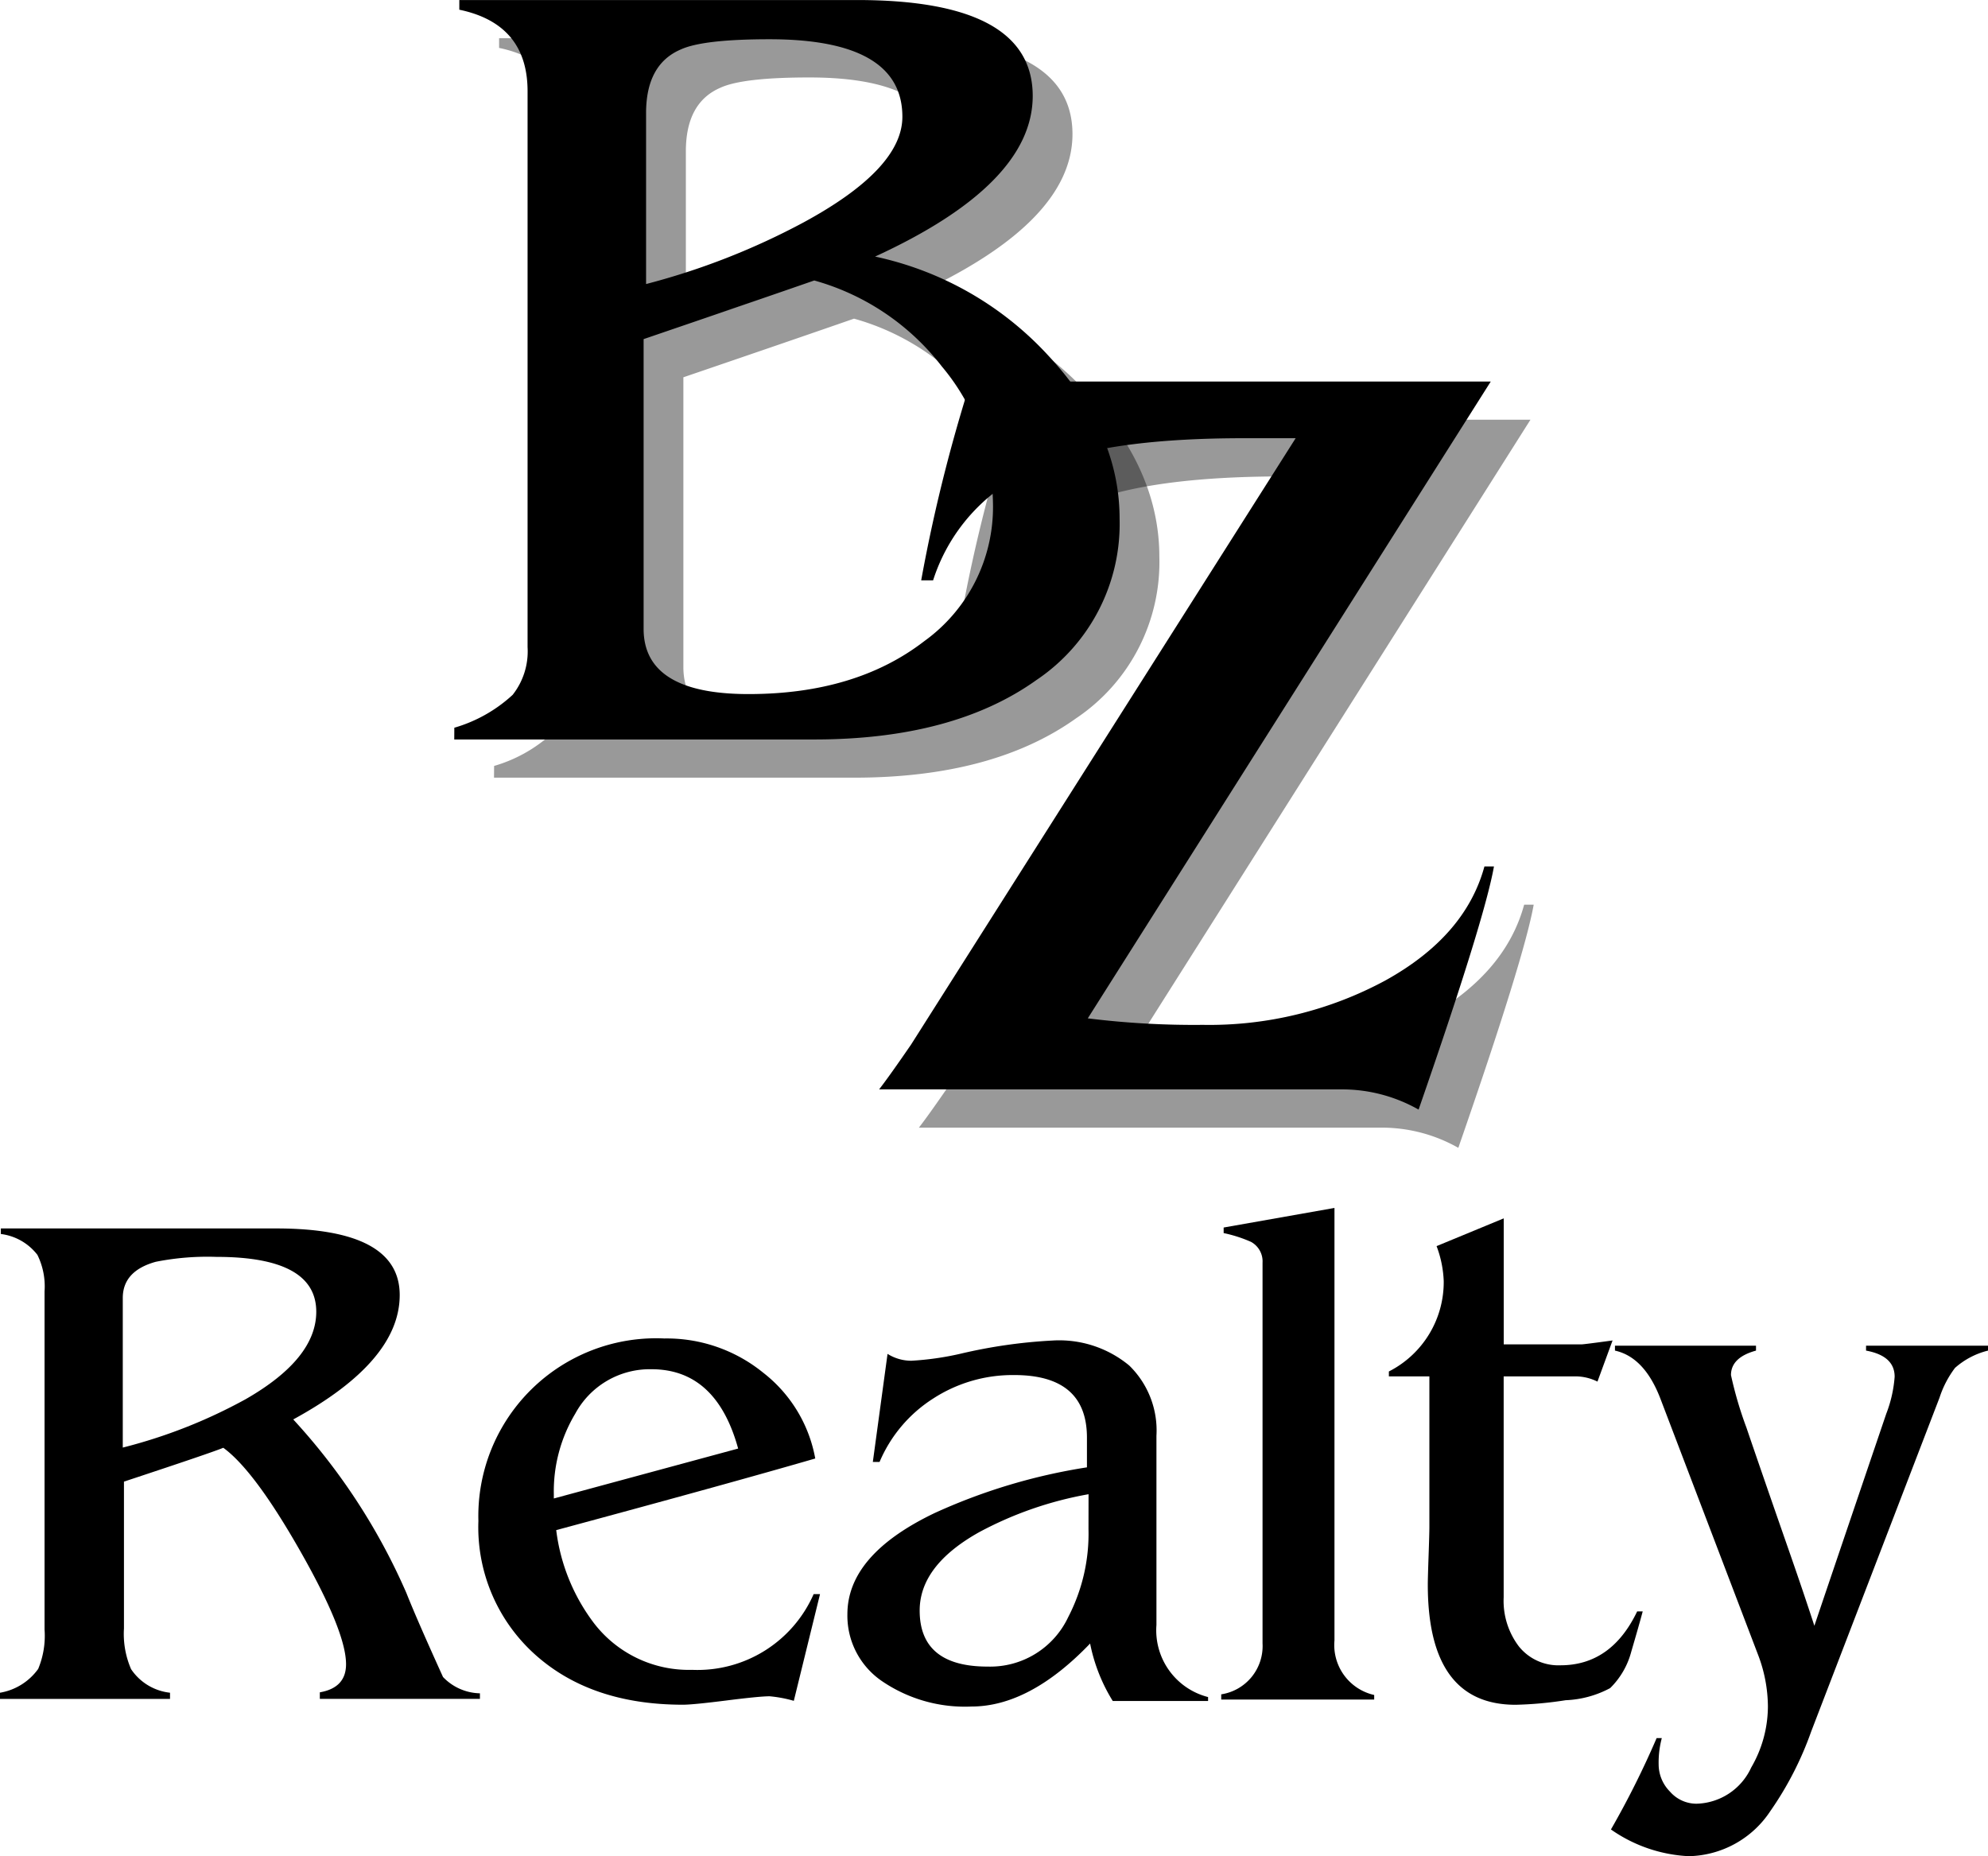 <svg xmlns="http://www.w3.org/2000/svg" width="141.371" height="132" viewBox="0 0 141.371 132">
  <g id="Logo_Noir" transform="translate(-257.91 -280.58)">
    <g id="Groupe_12801" data-name="Groupe 12801" transform="translate(257.91 280.58)">
      <g id="Groupe_12793" data-name="Groupe 12793" transform="translate(0 85.899)">
        <path id="Tracé_32510" data-name="Tracé 32510" d="M257.914,736.383a4.2,4.2,0,0,0,2.711-1.692,6.118,6.118,0,0,0,.453-2.806V707.846a5.064,5.064,0,0,0-.508-2.6,3.891,3.891,0,0,0-2.6-1.484v-.395h19.578q8.787,0,8.786,4.736,0,4.714-7.571,8.846a44.3,44.3,0,0,1,8.05,12.35q.735,1.857,2.6,5.965a3.73,3.73,0,0,0,2.626,1.161v.395H280.654v-.465q1.866-.325,1.864-2,0-2.321-3.263-8.056t-5.467-7.335q-.762.325-7.063,2.407v10.443a6.273,6.273,0,0,0,.508,2.895A3.833,3.833,0,0,0,270,736.383v.44H257.91v-.44ZM280.4,709.29q0-3.9-7.091-3.9a18.839,18.839,0,0,0-4.323.349q-2.346.651-2.345,2.577V718.95a36.862,36.862,0,0,0,8.73-3.436Q280.4,712.634,280.4,709.29Z" transform="translate(-257.91 -701.909)"/>
        <path id="Tracé_32511" data-name="Tracé 32511" d="M428.093,754.865a13.712,13.712,0,0,0,2.684,6.616,8.5,8.5,0,0,0,6.978,3.32,9.017,9.017,0,0,0,8.645-5.387h.453l-1.864,7.591a9.076,9.076,0,0,0-1.723-.324q-.707,0-3.079.3t-3.079.3q-6.583,0-10.565-3.61a12.166,12.166,0,0,1-3.984-9.459,12.643,12.643,0,0,1,13.22-12.976,10.879,10.879,0,0,1,7.034,2.436,9.968,9.968,0,0,1,3.7,6.1Q440.405,751.545,428.093,754.865Zm12.937-5.8q-1.553-5.641-6.158-5.641a6.026,6.026,0,0,0-5.424,3.157,10.742,10.742,0,0,0-1.525,5.734v.3Z" transform="translate(-388.539 -731.954)"/>
        <path id="Tracé_32512" data-name="Tracé 32512" d="M566.592,750.941v-2.11q0-4.454-5.17-4.453a10.39,10.39,0,0,0-5.777,1.678,9.939,9.939,0,0,0-3.8,4.5h-.479l1.046-7.684a3.18,3.18,0,0,0,1.694.488,20.726,20.726,0,0,0,3.5-.5,36.713,36.713,0,0,1,6.525-.936,7.8,7.8,0,0,1,5.467,1.775,6.446,6.446,0,0,1,1.936,5v13.451a4.9,4.9,0,0,0,3.672,5.126v.279h-6.779a12.264,12.264,0,0,1-1.61-4.085q-4.3,4.482-8.447,4.48a10.461,10.461,0,0,1-6.356-1.808,5.63,5.63,0,0,1-2.457-4.754q0-4.221,6.186-7.189A41.23,41.23,0,0,1,566.592,750.941Zm.114,1.911a25.926,25.926,0,0,0-7.8,2.711q-4.209,2.365-4.209,5.56,0,3.986,4.831,3.986a6.131,6.131,0,0,0,5.734-3.523,12.868,12.868,0,0,0,1.44-6.257Z" transform="translate(-489.297 -732.494)"/>
        <path id="Tracé_32513" data-name="Tracé 32513" d="M678.2,730.889a3.47,3.47,0,0,0,2.938-3.622V700.2a1.581,1.581,0,0,0-.818-1.486,9.665,9.665,0,0,0-1.948-.626v-.395l7.881-1.393v30.759a3.638,3.638,0,0,0,2.825,3.876v.324H678.2Z" transform="translate(-591.356 -696.3)"/>
        <path id="Tracé_32514" data-name="Tracé 32514" d="M735.9,710.777a7.131,7.131,0,0,0,3.9-6.43,7.809,7.809,0,0,0-.508-2.484l4.775-1.973v8.961h5.525c.112,0,.851-.093,2.215-.279l-1.074,2.926a3.528,3.528,0,0,0-1.5-.372h-5.17v15.716a5.356,5.356,0,0,0,1.087,3.494,3.6,3.6,0,0,0,2.953,1.335q3.617,0,5.453-3.831h.395q-.254.952-.818,2.878a5.625,5.625,0,0,1-1.5,2.577,7.312,7.312,0,0,1-3.163.86,26.488,26.488,0,0,1-3.56.324q-6.242,0-6.242-8.544,0-.465.056-2.054t.056-2.054v-10.7H735.9Z" transform="translate(-637.134 -699.148)"/>
        <path id="Tracé_32515" data-name="Tracé 32515" d="M815.57,771.613h.368a6.729,6.729,0,0,0-.225,1.88,2.755,2.755,0,0,0,.806,1.928,2.5,2.5,0,0,0,1.878.86,4.4,4.4,0,0,0,3.9-2.577,8.672,8.672,0,0,0,1.186-4.341,10.441,10.441,0,0,0-.707-3.69l-6.949-18.225q-1.131-2.926-3.221-3.389v-.349h10.03v.349q-1.779.487-1.779,1.742a27.2,27.2,0,0,0,1.1,3.738q1.017,2.994,3.137,9.077.961,2.762,1.694,5.015.084-.279,5.114-15.09a9.073,9.073,0,0,0,.593-2.624q0-1.485-2.033-1.858v-.349h8.672v.349a5.524,5.524,0,0,0-2.345,1.229,7.179,7.179,0,0,0-1.1,2.112l-9.129,23.748a23.632,23.632,0,0,1-2.909,5.664,7.115,7.115,0,0,1-5.792,3.2,10.5,10.5,0,0,1-5.538-1.9A63.019,63.019,0,0,0,815.57,771.613Z" transform="translate(-697.763 -733.914)"/>
      </g>
      <g id="Groupe_12800" data-name="Groupe 12800" transform="translate(32.308 0)">
        <g id="Groupe_12796" data-name="Groupe 12796" transform="translate(2.829 2.717)">
          <g id="Groupe_12794" data-name="Groupe 12794" opacity="0.4">
            <path id="Tracé_32516" data-name="Tracé 32516" d="M427.96,345.48a10.362,10.362,0,0,0,4.149-2.339,4.99,4.99,0,0,0,1.06-3.391V300.22q0-4.786-4.854-5.8v-.688H456.6q12.488,0,12.489,6.819,0,6.273-11.21,11.424a23.359,23.359,0,0,1,12.313,7.036q5.074,5.439,5.075,11.6a13.377,13.377,0,0,1-5.914,11.478q-5.914,4.225-15.8,4.226h-25.6Zm20.917-2.395q7.634,0,12.511-3.771a11.752,11.752,0,0,0,4.876-9.72,15.505,15.505,0,0,0-3.641-9.811,17.331,17.331,0,0,0-9.069-6.11q-4.06,1.413-12.135,4.17v20.6Q441.42,343.088,448.877,343.085Zm10.945-41.051q0-5.511-9.445-5.513-4.723,0-6.31.725-2.473,1.054-2.471,4.533v12.15a50.622,50.622,0,0,0,11.21-4.389Q459.822,305.732,459.822,302.034Z" transform="translate(-427.96 -293.73)"/>
          </g>
          <g id="Groupe_12795" data-name="Groupe 12795" transform="translate(30.207 25.459)" opacity="0.4">
            <path id="Tracé_32517" data-name="Tracé 32517" d="M603.77,422.643l-3.668,0q-8.973,0-13.654,1.715a12.9,12.9,0,0,0-8.463,8.391h-.847A113.938,113.938,0,0,1,581.2,416.94a7.485,7.485,0,0,0,4.907,1.67h31.534L588.986,463.9a61.332,61.332,0,0,0,8.18.463,26.331,26.331,0,0,0,12.974-3.153q5.7-3.152,7.052-8.112h.678q-.676,3.8-5.36,17.291a11.023,11.023,0,0,0-5.527-1.436H574.15q.685-.877,2.275-3.19Z" transform="translate(-574.15 -416.94)"/>
          </g>
        </g>
        <g id="Groupe_12799" data-name="Groupe 12799">
          <g id="Groupe_12797" data-name="Groupe 12797">
            <path id="Tracé_32518" data-name="Tracé 32518" d="M414.27,332.33a10.362,10.362,0,0,0,4.149-2.339,4.99,4.99,0,0,0,1.06-3.391V287.07q0-4.786-4.854-5.8v-.688h28.287q12.488,0,12.489,6.819,0,6.273-11.21,11.424a23.359,23.359,0,0,1,12.313,7.036q5.074,5.439,5.075,11.6a13.377,13.377,0,0,1-5.914,11.478q-5.914,4.225-15.8,4.226h-25.6Zm20.919-2.393q7.634,0,12.511-3.771a11.752,11.752,0,0,0,4.876-9.72,15.505,15.505,0,0,0-3.641-9.811,17.332,17.332,0,0,0-9.069-6.11q-4.06,1.413-12.135,4.17v20.6Q427.729,329.937,435.189,329.937Zm10.943-41.053q0-5.511-9.445-5.513-4.723,0-6.31.725-2.473,1.054-2.471,4.533v12.15a50.622,50.622,0,0,0,11.21-4.389Q446.132,292.582,446.132,288.884Z" transform="translate(-414.27 -280.58)"/>
          </g>
          <g id="Groupe_12798" data-name="Groupe 12798" transform="translate(30.207 25.459)">
            <path id="Tracé_32519" data-name="Tracé 32519" d="M590.082,409.493l-3.668,0q-8.973,0-13.654,1.715A12.9,12.9,0,0,0,564.3,419.6h-.847a113.93,113.93,0,0,1,4.062-15.807,7.485,7.485,0,0,0,4.907,1.67h31.534L575.3,450.748a61.332,61.332,0,0,0,8.18.463,26.331,26.331,0,0,0,12.974-3.153q5.7-3.152,7.052-8.112h.678q-.676,3.8-5.36,17.291A11.023,11.023,0,0,0,593.3,455.8H560.46q.685-.877,2.275-3.19Z" transform="translate(-560.46 -403.79)"/>
          </g>
        </g>
      </g>
    </g>
  </g>
</svg>
